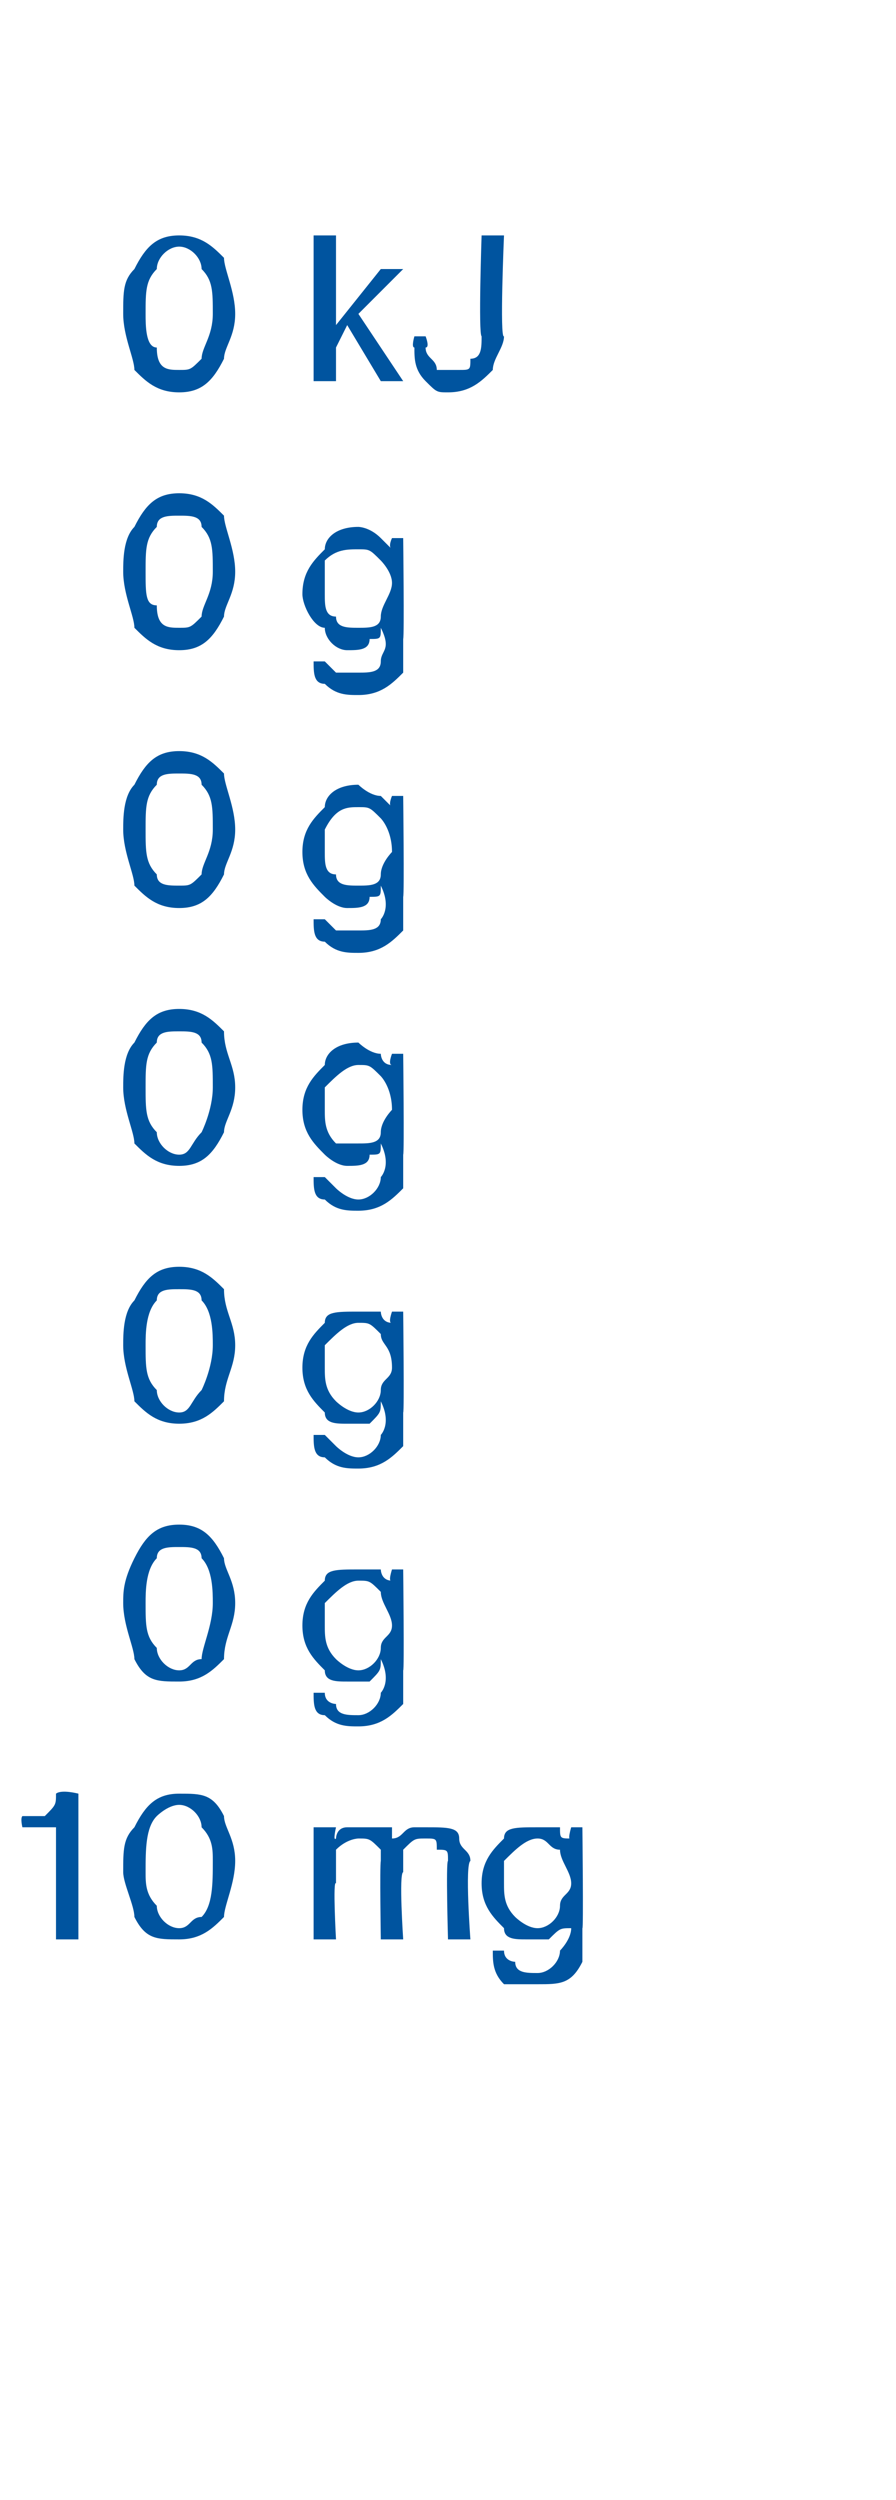 <?xml version="1.0" standalone="no"?><!DOCTYPE svg PUBLIC "-//W3C//DTD SVG 1.1//EN" "http://www.w3.org/Graphics/SVG/1.1/DTD/svg11.dtd"><svg xmlns="http://www.w3.org/2000/svg" version="1.1" width="8px" height="22.3px" viewBox="0 -2 8 22.3" style="top:-2px">  <desc>0 kJ 0 g 0 g 0 g 0 g 0 g 10 mg</desc>  <defs/>  <g id="Polygon137723">    <path d="M 0.2 14.3 C 0.2 14.3 0.18 14.22 0.2 14.2 C 0.3 14.2 0.4 14.2 0.4 14.2 C 0.5 14.1 0.5 14.1 0.5 14 C 0.55 13.96 0.7 14 0.7 14 L 0.7 15.3 L 0.5 15.3 L 0.5 14.3 L 0.2 14.3 Z M 1.6 14 C 1.8 14 1.9 14 2 14.2 C 2 14.3 2.1 14.4 2.1 14.6 C 2.1 14.8 2 15 2 15.1 C 1.9 15.2 1.8 15.3 1.6 15.3 C 1.4 15.3 1.3 15.3 1.2 15.1 C 1.2 15 1.1 14.8 1.1 14.7 C 1.1 14.5 1.1 14.4 1.2 14.3 C 1.3 14.1 1.4 14 1.6 14 C 1.6 14 1.6 14 1.6 14 Z M 1.6 15.2 C 1.7 15.2 1.7 15.1 1.8 15.1 C 1.9 15 1.9 14.8 1.9 14.6 C 1.9 14.5 1.9 14.4 1.8 14.3 C 1.8 14.2 1.7 14.1 1.6 14.1 C 1.5 14.1 1.4 14.2 1.4 14.2 C 1.3 14.3 1.3 14.5 1.3 14.7 C 1.3 14.8 1.3 14.9 1.4 15 C 1.4 15.1 1.5 15.2 1.6 15.2 C 1.6 15.2 1.6 15.2 1.6 15.2 Z M 2.8 14.3 L 3 14.3 C 3 14.3 2.97 14.43 3 14.4 C 3 14.4 3 14.3 3.1 14.3 C 3.1 14.3 3.2 14.3 3.3 14.3 C 3.3 14.3 3.4 14.3 3.5 14.3 C 3.5 14.4 3.5 14.4 3.5 14.4 C 3.6 14.4 3.6 14.3 3.7 14.3 C 3.7 14.3 3.8 14.3 3.8 14.3 C 4 14.3 4.1 14.3 4.1 14.4 C 4.1 14.5 4.2 14.5 4.2 14.6 C 4.15 14.63 4.2 15.3 4.2 15.3 L 4 15.3 C 4 15.3 3.98 14.6 4 14.6 C 4 14.5 4 14.5 3.9 14.5 C 3.9 14.4 3.9 14.4 3.8 14.4 C 3.7 14.4 3.7 14.4 3.6 14.5 C 3.6 14.5 3.6 14.6 3.6 14.7 C 3.56 14.71 3.6 15.3 3.6 15.3 L 3.4 15.3 C 3.4 15.3 3.39 14.64 3.4 14.6 C 3.4 14.6 3.4 14.5 3.4 14.5 C 3.3 14.4 3.3 14.4 3.2 14.4 C 3.2 14.4 3.1 14.4 3 14.5 C 3 14.5 3 14.6 3 14.8 C 2.97 14.76 3 15.3 3 15.3 L 2.8 15.3 L 2.8 14.3 Z M 4.8 14.3 C 4.8 14.3 4.9 14.3 5 14.3 C 5 14.4 5 14.4 5.1 14.4 C 5.06 14.43 5.1 14.3 5.1 14.3 L 5.2 14.3 C 5.2 14.3 5.21 15.22 5.2 15.2 C 5.2 15.3 5.2 15.4 5.2 15.5 C 5.1 15.7 5 15.7 4.8 15.7 C 4.7 15.7 4.6 15.7 4.5 15.7 C 4.4 15.6 4.4 15.5 4.4 15.4 C 4.4 15.4 4.5 15.4 4.5 15.4 C 4.5 15.5 4.6 15.5 4.6 15.5 C 4.6 15.6 4.7 15.6 4.8 15.6 C 4.9 15.6 5 15.5 5 15.4 C 5 15.4 5.1 15.3 5.1 15.2 C 5 15.2 5 15.2 4.9 15.3 C 4.9 15.3 4.8 15.3 4.7 15.3 C 4.6 15.3 4.5 15.3 4.5 15.2 C 4.4 15.1 4.3 15 4.3 14.8 C 4.3 14.6 4.4 14.5 4.5 14.4 C 4.5 14.3 4.6 14.3 4.8 14.3 C 4.8 14.3 4.8 14.3 4.8 14.3 Z M 5.1 14.8 C 5.1 14.7 5 14.6 5 14.5 C 4.9 14.5 4.9 14.4 4.8 14.4 C 4.7 14.4 4.6 14.5 4.5 14.6 C 4.5 14.6 4.5 14.7 4.5 14.8 C 4.5 14.9 4.5 15 4.6 15.1 C 4.6 15.1 4.7 15.2 4.8 15.2 C 4.9 15.2 5 15.1 5 15 C 5 14.9 5.1 14.9 5.1 14.8 C 5.1 14.8 5.1 14.8 5.1 14.8 Z " stroke="none" fill="#00549f"/>  </g>  <g id="Polygon137722">    <path d="M 1.6 11.6 C 1.8 11.6 1.9 11.7 2 11.9 C 2 12 2.1 12.1 2.1 12.3 C 2.1 12.5 2 12.6 2 12.8 C 1.9 12.9 1.8 13 1.6 13 C 1.4 13 1.3 13 1.2 12.8 C 1.2 12.7 1.1 12.5 1.1 12.3 C 1.1 12.2 1.1 12.1 1.2 11.9 C 1.3 11.7 1.4 11.6 1.6 11.6 C 1.6 11.6 1.6 11.6 1.6 11.6 Z M 1.6 12.9 C 1.7 12.9 1.7 12.8 1.8 12.8 C 1.8 12.7 1.9 12.5 1.9 12.3 C 1.9 12.2 1.9 12 1.8 11.9 C 1.8 11.8 1.7 11.8 1.6 11.8 C 1.5 11.8 1.4 11.8 1.4 11.9 C 1.3 12 1.3 12.2 1.3 12.3 C 1.3 12.5 1.3 12.6 1.4 12.7 C 1.4 12.8 1.5 12.9 1.6 12.9 C 1.6 12.9 1.6 12.9 1.6 12.9 Z M 3.2 12 C 3.2 12 3.3 12 3.4 12 C 3.4 12 3.4 12.1 3.5 12.1 C 3.46 12.12 3.5 12 3.5 12 L 3.6 12 C 3.6 12 3.61 12.91 3.6 12.9 C 3.6 13 3.6 13.1 3.6 13.2 C 3.5 13.3 3.4 13.4 3.2 13.4 C 3.1 13.4 3 13.4 2.9 13.3 C 2.8 13.3 2.8 13.2 2.8 13.1 C 2.8 13.1 2.9 13.1 2.9 13.1 C 2.9 13.2 3 13.2 3 13.2 C 3 13.3 3.1 13.3 3.2 13.3 C 3.3 13.3 3.4 13.2 3.4 13.1 C 3.4 13.1 3.5 13 3.4 12.8 C 3.4 12.9 3.4 12.9 3.3 13 C 3.3 13 3.2 13 3.1 13 C 3 13 2.9 13 2.9 12.9 C 2.8 12.8 2.7 12.7 2.7 12.5 C 2.7 12.3 2.8 12.2 2.9 12.1 C 2.9 12 3 12 3.2 12 C 3.2 12 3.2 12 3.2 12 Z M 3.5 12.5 C 3.5 12.4 3.4 12.3 3.4 12.2 C 3.3 12.1 3.3 12.1 3.2 12.1 C 3.1 12.1 3 12.2 2.9 12.3 C 2.9 12.3 2.9 12.4 2.9 12.5 C 2.9 12.6 2.9 12.7 3 12.8 C 3 12.8 3.1 12.9 3.2 12.9 C 3.3 12.9 3.4 12.8 3.4 12.7 C 3.4 12.6 3.5 12.6 3.5 12.5 C 3.5 12.5 3.5 12.5 3.5 12.5 Z " stroke="none" fill="#00549f"/>  </g>  <g id="Polygon137721">    <path d="M 1.6 9.3 C 1.8 9.3 1.9 9.4 2 9.5 C 2 9.7 2.1 9.8 2.1 10 C 2.1 10.2 2 10.3 2 10.5 C 1.9 10.6 1.8 10.7 1.6 10.7 C 1.4 10.7 1.3 10.6 1.2 10.5 C 1.2 10.4 1.1 10.2 1.1 10 C 1.1 9.9 1.1 9.7 1.2 9.6 C 1.3 9.4 1.4 9.3 1.6 9.3 C 1.6 9.3 1.6 9.3 1.6 9.3 Z M 1.6 10.6 C 1.7 10.6 1.7 10.5 1.8 10.4 C 1.8 10.4 1.9 10.2 1.9 10 C 1.9 9.9 1.9 9.7 1.8 9.6 C 1.8 9.5 1.7 9.5 1.6 9.5 C 1.5 9.5 1.4 9.5 1.4 9.6 C 1.3 9.7 1.3 9.9 1.3 10 C 1.3 10.2 1.3 10.3 1.4 10.4 C 1.4 10.5 1.5 10.6 1.6 10.6 C 1.6 10.6 1.6 10.6 1.6 10.6 Z M 3.2 9.7 C 3.2 9.7 3.3 9.7 3.4 9.7 C 3.4 9.7 3.4 9.8 3.5 9.8 C 3.46 9.81 3.5 9.7 3.5 9.7 L 3.6 9.7 C 3.6 9.7 3.61 10.6 3.6 10.6 C 3.6 10.7 3.6 10.8 3.6 10.9 C 3.5 11 3.4 11.1 3.2 11.1 C 3.1 11.1 3 11.1 2.9 11 C 2.8 11 2.8 10.9 2.8 10.8 C 2.8 10.8 2.9 10.8 2.9 10.8 C 2.9 10.8 3 10.9 3 10.9 C 3 10.9 3.1 11 3.2 11 C 3.3 11 3.4 10.9 3.4 10.8 C 3.4 10.8 3.5 10.7 3.4 10.5 C 3.4 10.6 3.4 10.6 3.3 10.7 C 3.3 10.7 3.2 10.7 3.1 10.7 C 3 10.7 2.9 10.7 2.9 10.6 C 2.8 10.5 2.7 10.4 2.7 10.2 C 2.7 10 2.8 9.9 2.9 9.8 C 2.9 9.7 3 9.7 3.2 9.7 C 3.2 9.7 3.2 9.7 3.2 9.7 Z M 3.5 10.2 C 3.5 10 3.4 10 3.4 9.9 C 3.3 9.8 3.3 9.8 3.2 9.8 C 3.1 9.8 3 9.9 2.9 10 C 2.9 10 2.9 10.1 2.9 10.2 C 2.9 10.3 2.9 10.4 3 10.5 C 3 10.5 3.1 10.6 3.2 10.6 C 3.3 10.6 3.4 10.5 3.4 10.4 C 3.4 10.3 3.5 10.3 3.5 10.2 C 3.5 10.2 3.5 10.2 3.5 10.2 Z " stroke="none" fill="#00549f"/>  </g>  <g id="Polygon137720">    <path d="M 1.6 7 C 1.8 7 1.9 7.1 2 7.2 C 2 7.4 2.1 7.5 2.1 7.7 C 2.1 7.9 2 8 2 8.1 C 1.9 8.3 1.8 8.4 1.6 8.4 C 1.4 8.4 1.3 8.3 1.2 8.2 C 1.2 8.1 1.1 7.9 1.1 7.7 C 1.1 7.6 1.1 7.4 1.2 7.3 C 1.3 7.1 1.4 7 1.6 7 C 1.6 7 1.6 7 1.6 7 Z M 1.6 8.3 C 1.7 8.3 1.7 8.2 1.8 8.1 C 1.8 8.1 1.9 7.9 1.9 7.7 C 1.9 7.5 1.9 7.4 1.8 7.3 C 1.8 7.2 1.7 7.2 1.6 7.2 C 1.5 7.2 1.4 7.2 1.4 7.3 C 1.3 7.4 1.3 7.5 1.3 7.7 C 1.3 7.9 1.3 8 1.4 8.1 C 1.4 8.2 1.5 8.3 1.6 8.3 C 1.6 8.3 1.6 8.3 1.6 8.3 Z M 3.2 7.3 C 3.2 7.3 3.3 7.4 3.4 7.4 C 3.4 7.4 3.4 7.5 3.5 7.5 C 3.46 7.5 3.5 7.4 3.5 7.4 L 3.6 7.4 C 3.6 7.4 3.61 8.29 3.6 8.3 C 3.6 8.4 3.6 8.5 3.6 8.6 C 3.5 8.7 3.4 8.8 3.2 8.8 C 3.1 8.8 3 8.8 2.9 8.7 C 2.8 8.7 2.8 8.6 2.8 8.5 C 2.8 8.5 2.9 8.5 2.9 8.5 C 2.9 8.5 3 8.6 3 8.6 C 3 8.6 3.1 8.7 3.2 8.7 C 3.3 8.7 3.4 8.6 3.4 8.5 C 3.4 8.5 3.5 8.4 3.4 8.2 C 3.4 8.3 3.4 8.3 3.3 8.3 C 3.3 8.4 3.2 8.4 3.1 8.4 C 3 8.4 2.9 8.3 2.9 8.3 C 2.8 8.2 2.7 8.1 2.7 7.9 C 2.7 7.7 2.8 7.6 2.9 7.5 C 2.9 7.4 3 7.3 3.2 7.3 C 3.2 7.3 3.2 7.3 3.2 7.3 Z M 3.5 7.9 C 3.5 7.7 3.4 7.6 3.4 7.6 C 3.3 7.5 3.3 7.5 3.2 7.5 C 3.1 7.5 3 7.6 2.9 7.7 C 2.9 7.7 2.9 7.8 2.9 7.9 C 2.9 8 2.9 8.1 3 8.2 C 3 8.2 3.1 8.2 3.2 8.2 C 3.3 8.2 3.4 8.2 3.4 8.1 C 3.4 8 3.5 7.9 3.5 7.9 C 3.5 7.9 3.5 7.9 3.5 7.9 Z " stroke="none" fill="#00549f"/>  </g>  <g id="Polygon137719">    <path d="M 1.6 4.7 C 1.8 4.7 1.9 4.8 2 4.9 C 2 5 2.1 5.2 2.1 5.4 C 2.1 5.6 2 5.7 2 5.8 C 1.9 6 1.8 6.1 1.6 6.1 C 1.4 6.1 1.3 6 1.2 5.9 C 1.2 5.8 1.1 5.6 1.1 5.4 C 1.1 5.3 1.1 5.1 1.2 5 C 1.3 4.8 1.4 4.7 1.6 4.7 C 1.6 4.7 1.6 4.7 1.6 4.7 Z M 1.6 5.9 C 1.7 5.9 1.7 5.9 1.8 5.8 C 1.8 5.7 1.9 5.6 1.9 5.4 C 1.9 5.2 1.9 5.1 1.8 5 C 1.8 4.9 1.7 4.9 1.6 4.9 C 1.5 4.9 1.4 4.9 1.4 5 C 1.3 5.1 1.3 5.2 1.3 5.4 C 1.3 5.6 1.3 5.7 1.4 5.8 C 1.4 5.9 1.5 5.9 1.6 5.9 C 1.6 5.9 1.6 5.9 1.6 5.9 Z M 3.2 5 C 3.2 5 3.3 5.1 3.4 5.1 C 3.4 5.1 3.4 5.1 3.5 5.2 C 3.46 5.19 3.5 5.1 3.5 5.1 L 3.6 5.1 C 3.6 5.1 3.61 5.98 3.6 6 C 3.6 6.1 3.6 6.2 3.6 6.3 C 3.5 6.4 3.4 6.5 3.2 6.5 C 3.1 6.5 3 6.5 2.9 6.4 C 2.8 6.4 2.8 6.3 2.8 6.2 C 2.8 6.2 2.9 6.2 2.9 6.2 C 2.9 6.2 3 6.3 3 6.3 C 3 6.3 3.1 6.3 3.2 6.3 C 3.3 6.3 3.4 6.3 3.4 6.2 C 3.4 6.2 3.5 6.1 3.4 5.9 C 3.4 6 3.4 6 3.3 6 C 3.3 6.1 3.2 6.1 3.1 6.1 C 3 6.1 2.9 6 2.9 6 C 2.8 5.9 2.7 5.8 2.7 5.6 C 2.7 5.4 2.8 5.3 2.9 5.2 C 2.9 5.1 3 5 3.2 5 C 3.2 5 3.2 5 3.2 5 Z M 3.5 5.6 C 3.5 5.4 3.4 5.3 3.4 5.3 C 3.3 5.2 3.3 5.2 3.2 5.2 C 3.1 5.2 3 5.2 2.9 5.4 C 2.9 5.4 2.9 5.5 2.9 5.6 C 2.9 5.7 2.9 5.8 3 5.8 C 3 5.9 3.1 5.9 3.2 5.9 C 3.3 5.9 3.4 5.9 3.4 5.8 C 3.4 5.7 3.5 5.6 3.5 5.6 C 3.5 5.6 3.5 5.6 3.5 5.6 Z " stroke="none" fill="#00549f"/>  </g>  <g id="Polygon137718">    <path d="M 1.6 2.4 C 1.8 2.4 1.9 2.5 2 2.6 C 2 2.7 2.1 2.9 2.1 3.1 C 2.1 3.3 2 3.4 2 3.5 C 1.9 3.7 1.8 3.8 1.6 3.8 C 1.4 3.8 1.3 3.7 1.2 3.6 C 1.2 3.5 1.1 3.3 1.1 3.1 C 1.1 3 1.1 2.8 1.2 2.7 C 1.3 2.5 1.4 2.4 1.6 2.4 C 1.6 2.4 1.6 2.4 1.6 2.4 Z M 1.6 3.6 C 1.7 3.6 1.7 3.6 1.8 3.5 C 1.8 3.4 1.9 3.3 1.9 3.1 C 1.9 2.9 1.9 2.8 1.8 2.7 C 1.8 2.6 1.7 2.6 1.6 2.6 C 1.5 2.6 1.4 2.6 1.4 2.7 C 1.3 2.8 1.3 2.9 1.3 3.1 C 1.3 3.3 1.3 3.4 1.4 3.4 C 1.4 3.6 1.5 3.6 1.6 3.6 C 1.6 3.6 1.6 3.6 1.6 3.6 Z M 3.2 2.7 C 3.2 2.7 3.3 2.7 3.4 2.8 C 3.4 2.8 3.4 2.8 3.5 2.9 C 3.46 2.88 3.5 2.8 3.5 2.8 L 3.6 2.8 C 3.6 2.8 3.61 3.67 3.6 3.7 C 3.6 3.8 3.6 3.9 3.6 4 C 3.5 4.1 3.4 4.2 3.2 4.2 C 3.1 4.2 3 4.2 2.9 4.1 C 2.8 4.1 2.8 4 2.8 3.9 C 2.8 3.9 2.9 3.9 2.9 3.9 C 2.9 3.9 3 4 3 4 C 3 4 3.1 4 3.2 4 C 3.3 4 3.4 4 3.4 3.9 C 3.4 3.8 3.5 3.8 3.4 3.6 C 3.4 3.7 3.4 3.7 3.3 3.7 C 3.3 3.8 3.2 3.8 3.1 3.8 C 3 3.8 2.9 3.7 2.9 3.6 C 2.8 3.6 2.7 3.4 2.7 3.3 C 2.7 3.1 2.8 3 2.9 2.9 C 2.9 2.8 3 2.7 3.2 2.7 C 3.2 2.7 3.2 2.7 3.2 2.7 Z M 3.5 3.2 C 3.5 3.1 3.4 3 3.4 3 C 3.3 2.9 3.3 2.9 3.2 2.9 C 3.1 2.9 3 2.9 2.9 3 C 2.9 3.1 2.9 3.2 2.9 3.3 C 2.9 3.4 2.9 3.5 3 3.5 C 3 3.6 3.1 3.6 3.2 3.6 C 3.3 3.6 3.4 3.6 3.4 3.5 C 3.4 3.4 3.5 3.3 3.5 3.2 C 3.5 3.2 3.5 3.2 3.5 3.2 Z " stroke="none" fill="#00549f"/>  </g>  <g id="Polygon137717">    <path d="M 1.6 0.1 C 1.8 0.1 1.9 0.2 2 0.3 C 2 0.4 2.1 0.6 2.1 0.8 C 2.1 1 2 1.1 2 1.2 C 1.9 1.4 1.8 1.5 1.6 1.5 C 1.4 1.5 1.3 1.4 1.2 1.3 C 1.2 1.2 1.1 1 1.1 0.8 C 1.1 0.6 1.1 0.5 1.2 0.4 C 1.3 0.2 1.4 0.1 1.6 0.1 C 1.6 0.1 1.6 0.1 1.6 0.1 Z M 1.6 1.3 C 1.7 1.3 1.7 1.3 1.8 1.2 C 1.8 1.1 1.9 1 1.9 0.8 C 1.9 0.6 1.9 0.5 1.8 0.4 C 1.8 0.3 1.7 0.2 1.6 0.2 C 1.5 0.2 1.4 0.3 1.4 0.4 C 1.3 0.5 1.3 0.6 1.3 0.8 C 1.3 0.9 1.3 1.1 1.4 1.1 C 1.4 1.3 1.5 1.3 1.6 1.3 C 1.6 1.3 1.6 1.3 1.6 1.3 Z M 2.8 0.1 L 3 0.1 L 3 0.9 L 3.4 0.4 L 3.6 0.4 L 3.2 0.8 L 3.6 1.4 L 3.4 1.4 L 3.1 0.9 L 3 1.1 L 3 1.4 L 2.8 1.4 L 2.8 0.1 Z M 4.5 1 C 4.5 1.1 4.4 1.2 4.4 1.3 C 4.3 1.4 4.2 1.5 4 1.5 C 3.9 1.5 3.9 1.5 3.8 1.4 C 3.7 1.3 3.7 1.2 3.7 1.1 C 3.67 1.1 3.7 1 3.7 1 L 3.8 1 C 3.8 1 3.84 1.1 3.8 1.1 C 3.8 1.2 3.9 1.2 3.9 1.3 C 3.9 1.3 4 1.3 4.1 1.3 C 4.2 1.3 4.2 1.3 4.2 1.2 C 4.3 1.2 4.3 1.1 4.3 1 C 4.27 0.98 4.3 0.1 4.3 0.1 L 4.5 0.1 C 4.5 0.1 4.46 1.03 4.5 1 Z " stroke="none" fill="#00549f"/>  </g></svg>